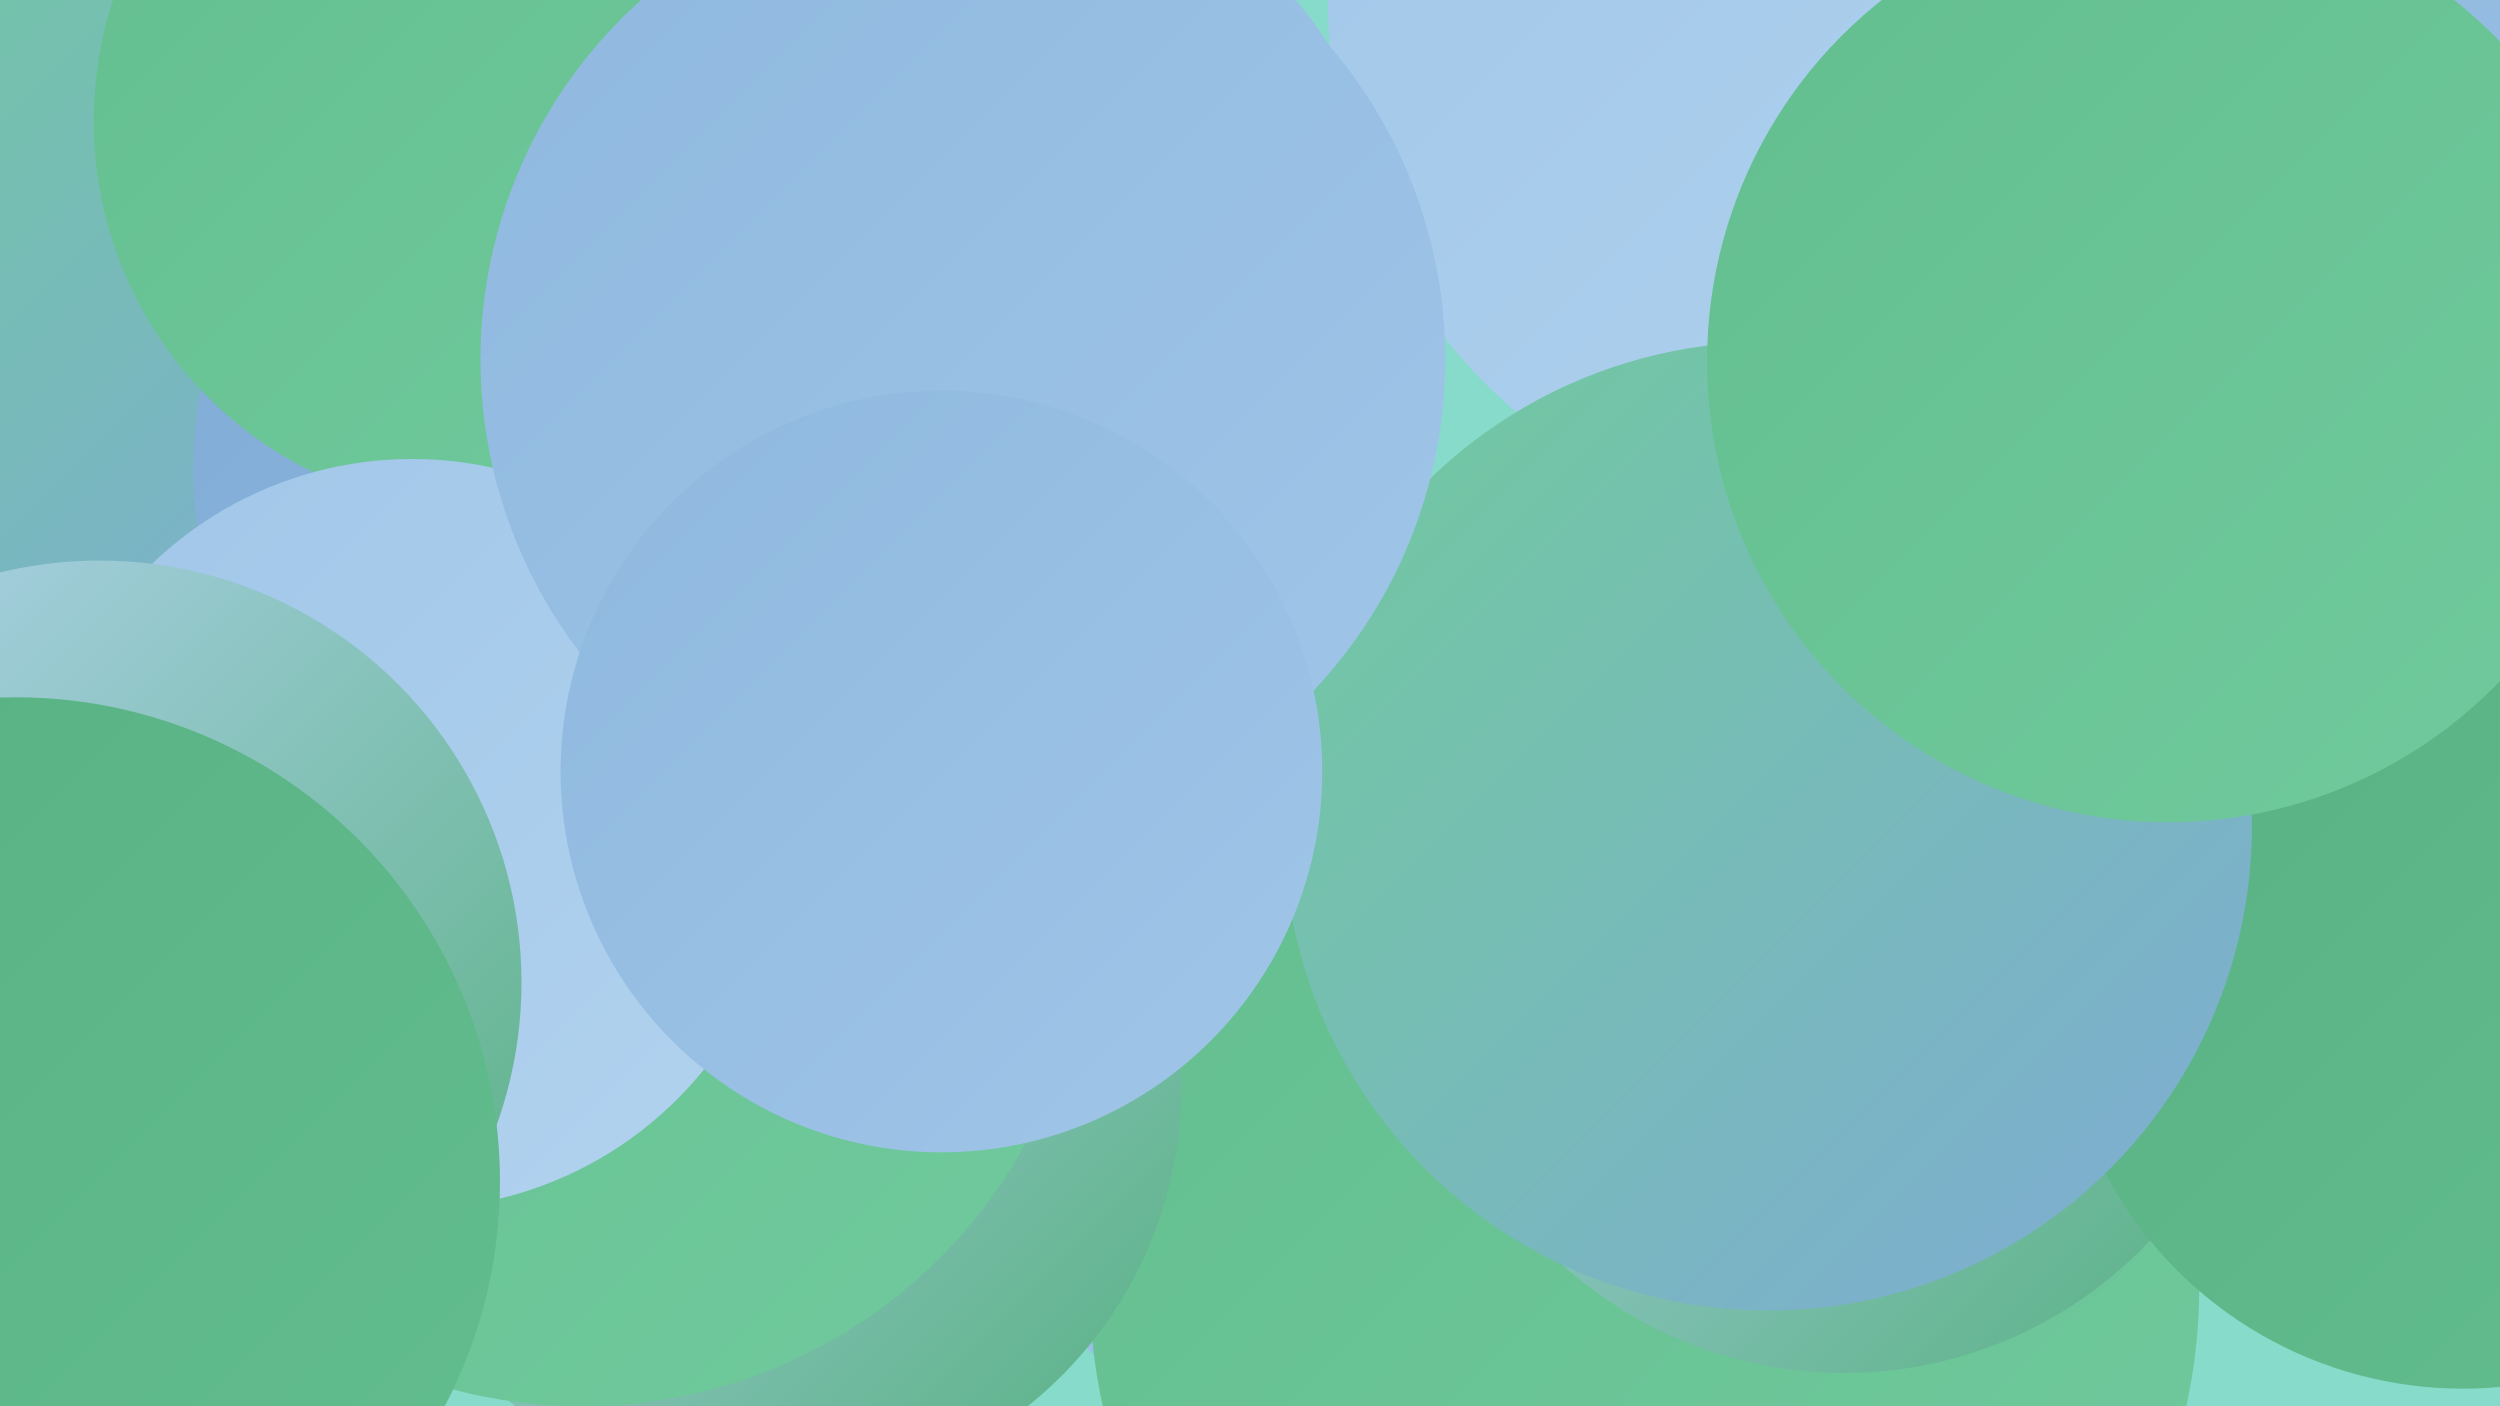 <?xml version="1.0" encoding="UTF-8"?><svg width="1280" height="720" xmlns="http://www.w3.org/2000/svg"><defs><linearGradient id="grad0" x1="0%" y1="0%" x2="100%" y2="100%"><stop offset="0%" style="stop-color:#57b081;stop-opacity:1" /><stop offset="100%" style="stop-color:#63be8f;stop-opacity:1" /></linearGradient><linearGradient id="grad1" x1="0%" y1="0%" x2="100%" y2="100%"><stop offset="0%" style="stop-color:#63be8f;stop-opacity:1" /><stop offset="100%" style="stop-color:#70ca9d;stop-opacity:1" /></linearGradient><linearGradient id="grad2" x1="0%" y1="0%" x2="100%" y2="100%"><stop offset="0%" style="stop-color:#70ca9d;stop-opacity:1" /><stop offset="100%" style="stop-color:#7fabd5;stop-opacity:1" /></linearGradient><linearGradient id="grad3" x1="0%" y1="0%" x2="100%" y2="100%"><stop offset="0%" style="stop-color:#7fabd5;stop-opacity:1" /><stop offset="100%" style="stop-color:#8fb8df;stop-opacity:1" /></linearGradient><linearGradient id="grad4" x1="0%" y1="0%" x2="100%" y2="100%"><stop offset="0%" style="stop-color:#8fb8df;stop-opacity:1" /><stop offset="100%" style="stop-color:#a0c6e8;stop-opacity:1" /></linearGradient><linearGradient id="grad5" x1="0%" y1="0%" x2="100%" y2="100%"><stop offset="0%" style="stop-color:#a0c6e8;stop-opacity:1" /><stop offset="100%" style="stop-color:#b2d3ef;stop-opacity:1" /></linearGradient><linearGradient id="grad6" x1="0%" y1="0%" x2="100%" y2="100%"><stop offset="0%" style="stop-color:#b2d3ef;stop-opacity:1" /><stop offset="100%" style="stop-color:#57b081;stop-opacity:1" /></linearGradient></defs><rect width="1280" height="720" fill="#87dbca" /><circle cx="2" cy="194" r="204" fill="url(#grad2)" /><circle cx="731" cy="503" r="256" fill="url(#grad4)" /><circle cx="842" cy="659" r="284" fill="url(#grad1)" /><circle cx="395" cy="556" r="210" fill="url(#grad6)" /><circle cx="395" cy="253" r="187" fill="url(#grad5)" /><circle cx="1253" cy="273" r="281" fill="url(#grad4)" /><circle cx="324" cy="240" r="225" fill="url(#grad3)" /><circle cx="944" cy="488" r="215" fill="url(#grad6)" /><circle cx="298" cy="461" r="259" fill="url(#grad1)" /><circle cx="248" cy="62" r="200" fill="url(#grad1)" /><circle cx="516" cy="126" r="194" fill="url(#grad4)" /><circle cx="1261" cy="504" r="207" fill="url(#grad0)" /><circle cx="955" cy="2" r="275" fill="url(#grad5)" /><circle cx="905" cy="423" r="248" fill="url(#grad2)" /><circle cx="211" cy="427" r="192" fill="url(#grad5)" /><circle cx="51" cy="503" r="216" fill="url(#grad6)" /><circle cx="8" cy="605" r="248" fill="url(#grad0)" /><circle cx="493" cy="184" r="247" fill="url(#grad4)" /><circle cx="1110" cy="185" r="236" fill="url(#grad1)" /><circle cx="482" cy="395" r="195" fill="url(#grad4)" /></svg>